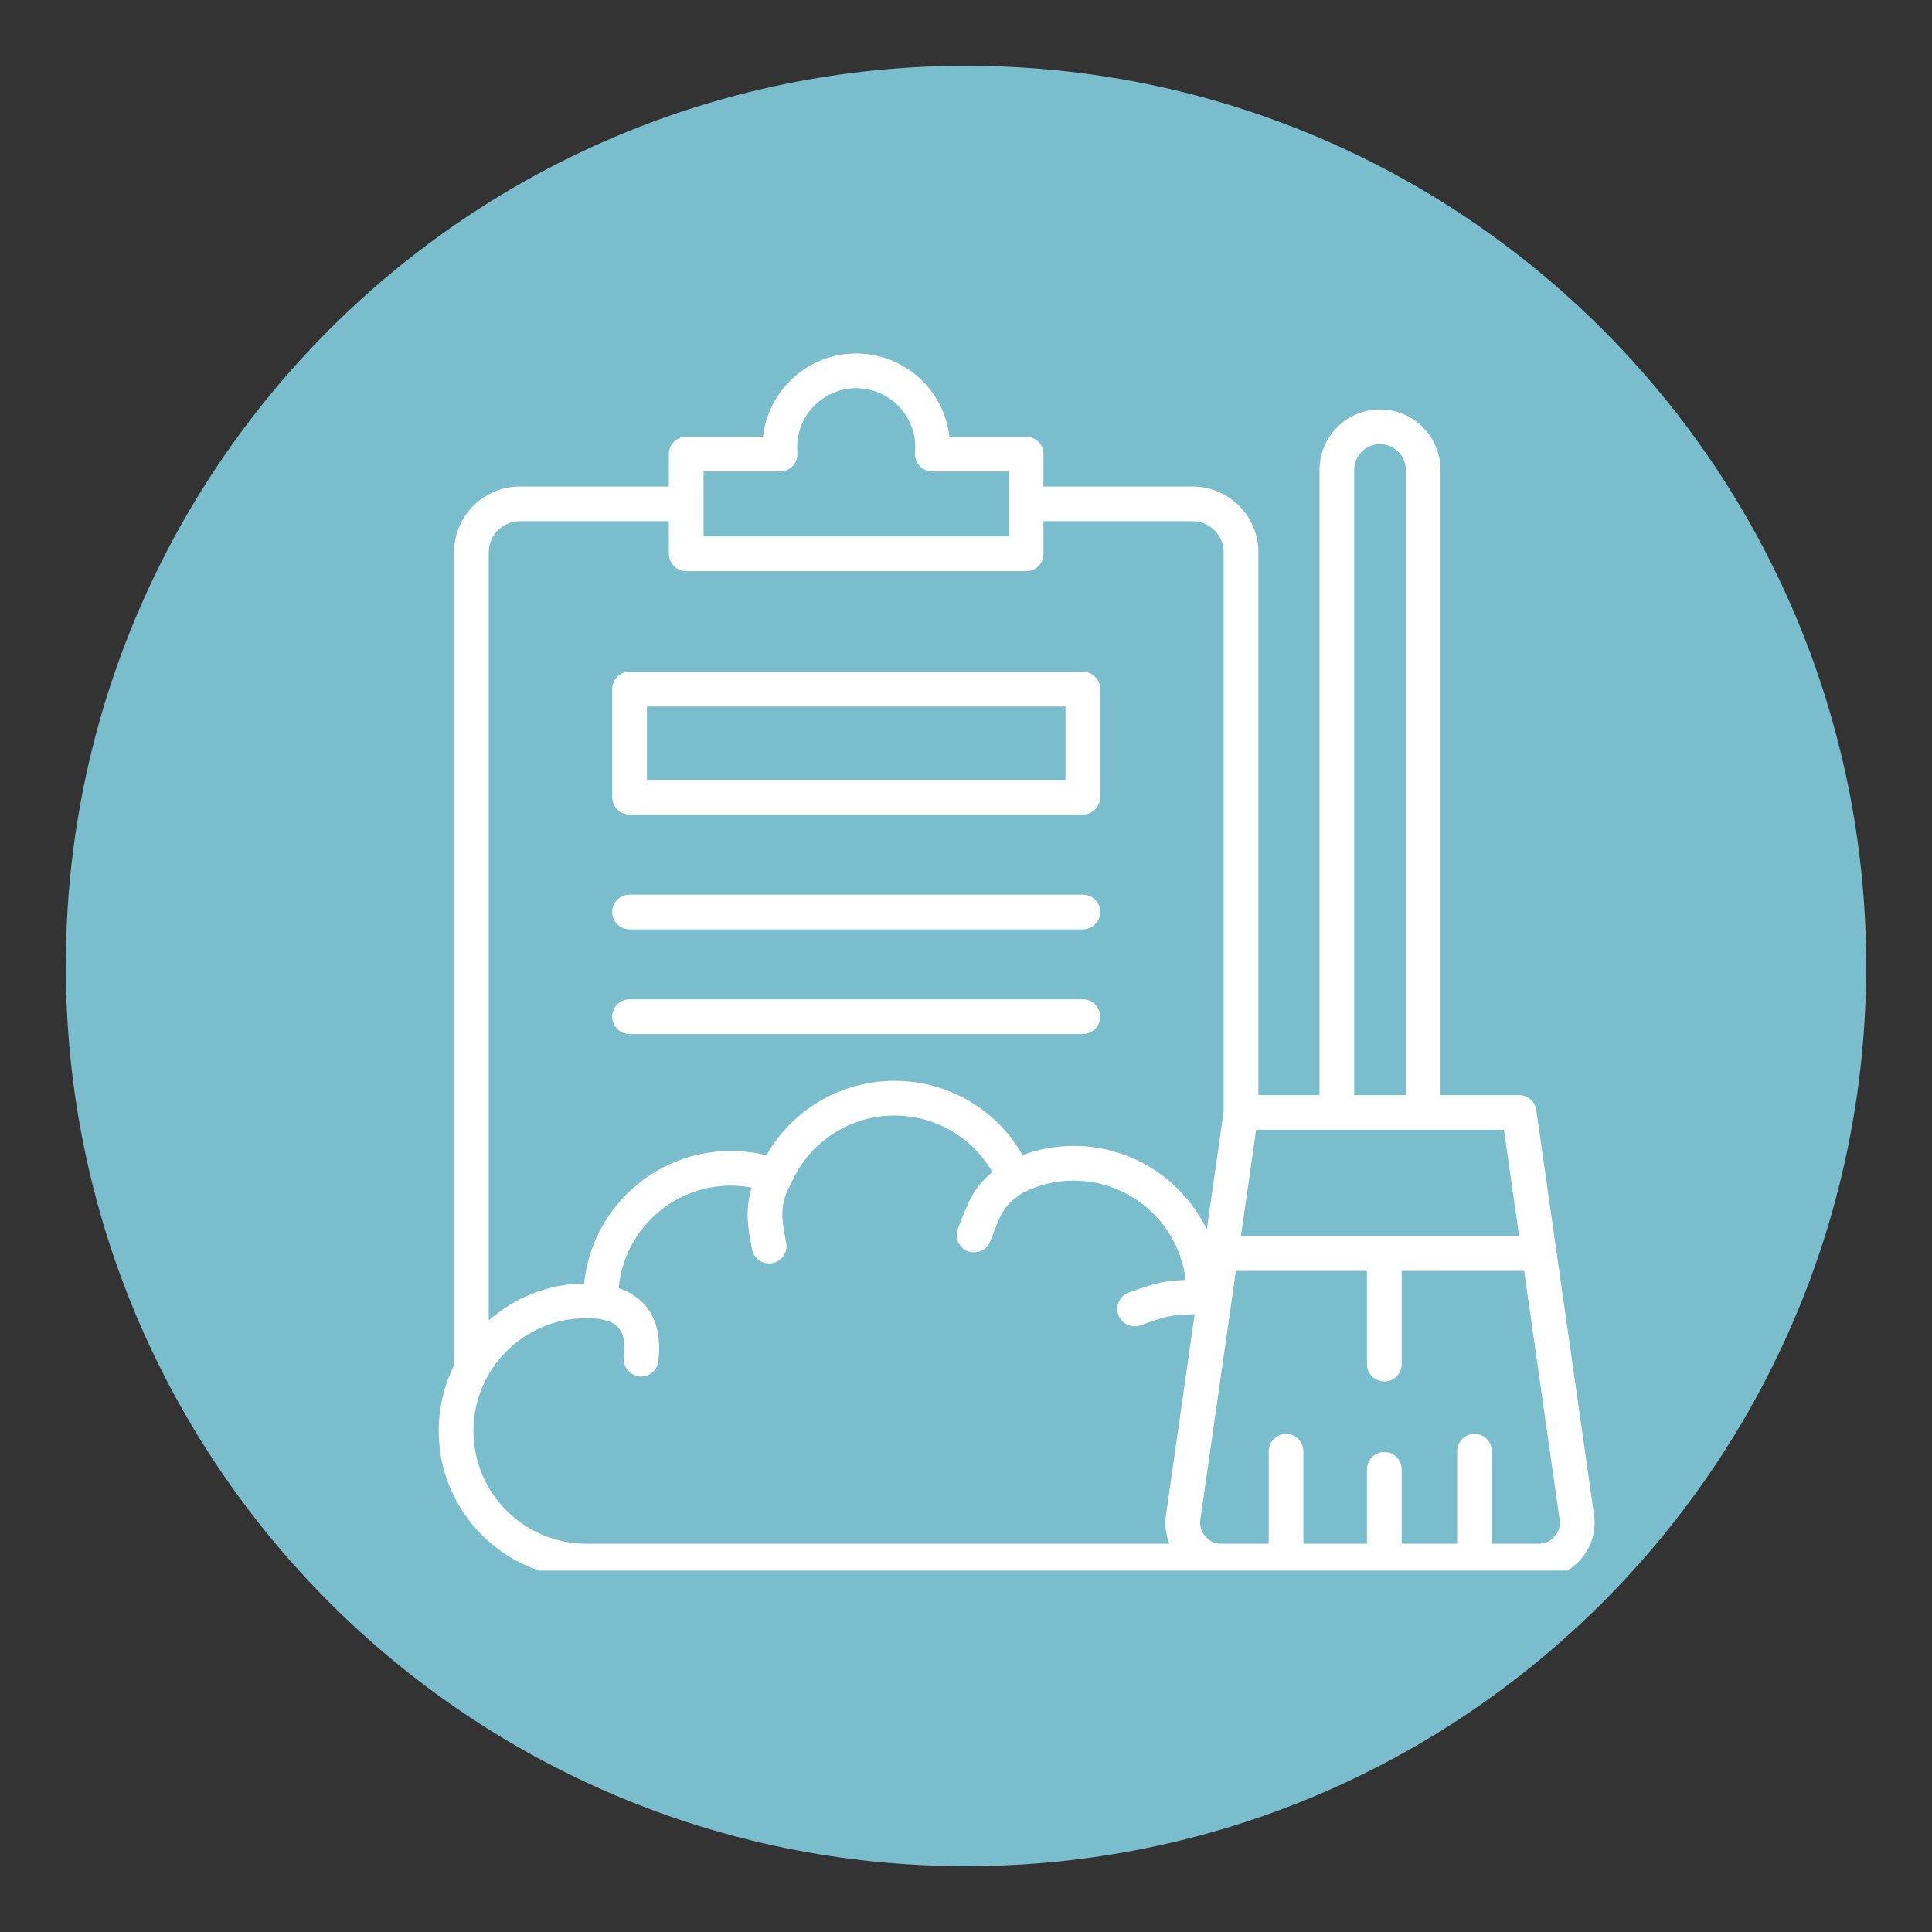 <svg xmlns="http://www.w3.org/2000/svg" xmlns:xlink="http://www.w3.org/1999/xlink" width="100" zoomAndPan="magnify" viewBox="0 0 75 75" height="100" preserveAspectRatio="xMidYMid meet"><rect x="0" y="0" width="75" height="75" fill="#333333" stroke="none"/><defs><clipPath id="3c32d92d75"><path d="M 2.555 2.555 L 72.445 2.555 L 72.445 72.445 L 2.555 72.445 Z M 2.555 2.555 " clip-rule="nonzero"></path></clipPath><clipPath id="824a8976e6"><path d="M 37.5 2.555 C 18.199 2.555 2.555 18.199 2.555 37.5 C 2.555 56.801 18.199 72.445 37.5 72.445 C 56.801 72.445 72.445 56.801 72.445 37.5 C 72.445 18.199 56.801 2.555 37.5 2.555 Z M 37.5 2.555 " clip-rule="nonzero"></path></clipPath><clipPath id="44532a4a06"><path d="M 0.555 0.555 L 70.445 0.555 L 70.445 70.445 L 0.555 70.445 Z M 0.555 0.555 " clip-rule="nonzero"></path></clipPath><clipPath id="56f869a6f5"><path d="M 35.5 0.555 C 16.199 0.555 0.555 16.199 0.555 35.5 C 0.555 54.801 16.199 70.445 35.5 70.445 C 54.801 70.445 70.445 54.801 70.445 35.5 C 70.445 16.199 54.801 0.555 35.5 0.555 Z M 35.5 0.555 " clip-rule="nonzero"></path></clipPath><clipPath id="a84e0c55ee"><rect x="0" width="71" y="0" height="71"></rect></clipPath><clipPath id="6a07f3a82e"><path d="M 17.031 13.719 L 62 13.719 L 62 60.969 L 17.031 60.969 Z M 17.031 13.719 " clip-rule="nonzero"></path></clipPath></defs><g clip-path="url(#3c32d92d75)"><g clip-path="url(#824a8976e6)"><g transform="matrix(1, 0, 0, 1, 2, 2)"><g clip-path="url(#a84e0c55ee)"><g clip-path="url(#44532a4a06)"><g clip-path="url(#56f869a6f5)"><path fill="#7abecd" d="M 0.555 0.555 L 70.445 0.555 L 70.445 70.445 L 0.555 70.445 Z M 0.555 0.555 " fill-opacity="1" fill-rule="nonzero"></path></g></g></g></g></g></g><g clip-path="url(#6a07f3a82e)"><path fill="#ffffff" d="M 24.441 31.621 L 42.035 31.621 C 42.406 31.621 42.711 31.32 42.711 30.949 L 42.711 26.75 C 42.711 26.379 42.406 26.078 42.035 26.078 L 24.441 26.078 C 24.066 26.078 23.766 26.379 23.766 26.75 L 23.766 30.949 C 23.766 31.32 24.066 31.621 24.441 31.621 Z M 25.113 27.426 L 41.363 27.426 L 41.363 30.273 L 25.113 30.273 Z M 23.766 35.402 C 23.766 35.031 24.066 34.73 24.441 34.73 L 42.035 34.73 C 42.406 34.73 42.711 35.031 42.711 35.402 C 42.711 35.773 42.406 36.078 42.035 36.078 L 24.441 36.078 C 24.066 36.078 23.766 35.773 23.766 35.402 Z M 23.766 39.465 C 23.766 39.094 24.066 38.793 24.441 38.793 L 42.035 38.793 C 42.406 38.793 42.711 39.094 42.711 39.465 C 42.711 39.836 42.406 40.141 42.035 40.141 L 24.441 40.141 C 24.066 40.141 23.766 39.836 23.766 39.465 Z M 61.879 58.797 L 59.637 43.09 C 59.59 42.758 59.305 42.512 58.969 42.512 L 55.922 42.512 L 55.922 18.246 C 55.922 16.949 54.867 15.895 53.57 15.895 C 52.277 15.895 51.223 16.949 51.223 18.246 L 51.223 42.512 L 48.852 42.512 L 48.852 21.441 C 48.852 20.035 47.703 18.887 46.297 18.887 L 40.508 18.887 L 40.508 17.625 C 40.508 17.254 40.207 16.953 39.836 16.953 L 36.855 16.953 C 36.652 15.137 35.105 13.723 33.238 13.723 C 31.371 13.723 29.824 15.137 29.621 16.953 L 26.641 16.953 C 26.27 16.953 25.965 17.254 25.965 17.625 L 25.965 18.887 L 20.18 18.887 C 18.77 18.887 17.625 20.035 17.625 21.441 L 17.625 53.012 C 17.246 53.777 17.031 54.637 17.031 55.547 C 17.031 58.703 19.598 61.27 22.754 61.27 L 47.395 61.27 C 47.395 61.27 47.398 61.27 47.402 61.27 C 47.406 61.27 47.41 61.27 47.414 61.27 L 59.73 61.27 C 60.379 61.27 60.945 61.012 61.371 60.523 C 61.793 60.035 61.969 59.438 61.879 58.797 Z M 58.973 47.988 L 48.172 47.988 C 48.172 47.988 48.762 43.859 48.762 43.859 L 58.383 43.859 Z M 52.57 18.246 C 52.57 17.691 53.02 17.242 53.57 17.242 C 54.125 17.242 54.574 17.691 54.574 18.246 L 54.574 42.512 L 52.57 42.512 Z M 27.312 18.301 L 30.281 18.301 C 30.473 18.301 30.652 18.219 30.781 18.082 C 30.906 17.941 30.969 17.754 30.953 17.566 C 30.949 17.496 30.945 17.43 30.945 17.363 C 30.945 16.098 31.973 15.07 33.238 15.07 C 34.504 15.07 35.531 16.098 35.531 17.363 C 35.531 17.43 35.527 17.496 35.523 17.566 C 35.504 17.754 35.57 17.941 35.695 18.082 C 35.824 18.219 36.004 18.301 36.191 18.301 L 39.164 18.301 L 39.164 20.824 L 27.312 20.824 Z M 20.18 20.234 L 25.965 20.234 L 25.965 21.5 C 25.965 21.871 26.27 22.172 26.641 22.172 L 39.836 22.172 C 40.207 22.172 40.508 21.871 40.508 21.5 L 40.508 20.234 L 46.297 20.234 C 46.961 20.234 47.504 20.777 47.504 21.441 L 47.504 43.098 C 47.504 43.105 47.504 43.117 47.504 43.129 L 46.848 47.73 C 45.922 45.812 43.957 44.484 41.684 44.484 C 41.008 44.484 40.332 44.605 39.695 44.84 C 38.688 43.066 36.801 41.957 34.727 41.957 C 32.652 41.957 30.762 43.074 29.75 44.848 C 29.301 44.738 28.84 44.68 28.371 44.68 C 25.41 44.68 22.969 46.941 22.676 49.824 C 21.258 49.844 19.965 50.383 18.973 51.258 L 18.973 21.441 C 18.973 20.777 19.516 20.234 20.18 20.234 Z M 18.379 55.547 C 18.379 53.137 20.344 51.172 22.754 51.172 C 22.918 51.172 23.082 51.18 23.246 51.199 C 23.254 51.199 23.262 51.199 23.27 51.203 C 23.281 51.203 23.297 51.207 23.312 51.211 C 23.941 51.324 24.34 51.617 24.219 52.688 C 24.18 53.059 24.445 53.391 24.816 53.434 C 24.84 53.434 24.863 53.438 24.891 53.438 C 25.23 53.438 25.52 53.18 25.559 52.836 C 25.766 50.996 24.828 50.281 24.016 50.004 C 24.219 47.777 26.094 46.027 28.371 46.027 C 28.645 46.027 28.91 46.055 29.176 46.102 C 28.902 47.004 29.055 47.793 29.195 48.504 C 29.262 48.824 29.543 49.047 29.855 49.047 C 29.902 49.047 29.945 49.043 29.988 49.035 C 30.355 48.961 30.59 48.609 30.52 48.242 C 30.344 47.363 30.258 46.789 30.648 46.059 C 30.652 46.047 30.66 46.035 30.664 46.023 C 30.684 45.992 30.699 45.961 30.715 45.93 C 31.414 44.332 32.988 43.305 34.727 43.305 C 36.309 43.305 37.75 44.152 38.523 45.5 C 37.852 46.043 37.609 46.566 37.184 47.707 C 37.051 48.059 37.227 48.445 37.578 48.578 C 37.656 48.605 37.734 48.617 37.812 48.617 C 38.086 48.617 38.344 48.453 38.445 48.18 C 38.91 46.941 39.023 46.77 39.66 46.336 C 39.672 46.328 39.684 46.316 39.699 46.309 C 40.316 45.992 40.984 45.832 41.684 45.832 C 43.922 45.832 45.77 47.52 46.027 49.688 C 45.238 49.715 44.914 49.785 43.816 50.18 C 43.469 50.309 43.285 50.695 43.414 51.043 C 43.512 51.316 43.773 51.488 44.047 51.488 C 44.125 51.488 44.199 51.477 44.277 51.449 C 45.34 51.062 45.461 51.047 46.375 51.023 L 45.266 58.797 C 45.207 59.195 45.254 59.574 45.398 59.926 L 22.754 59.926 C 20.344 59.926 18.379 57.961 18.379 55.547 Z M 60.352 59.641 C 60.188 59.832 59.984 59.926 59.73 59.926 L 57.914 59.926 L 57.914 56.34 C 57.914 55.969 57.613 55.664 57.238 55.664 C 56.867 55.664 56.566 55.969 56.566 56.34 L 56.566 59.926 L 54.414 59.926 L 54.414 57.043 C 54.414 56.672 54.113 56.367 53.742 56.367 C 53.367 56.367 53.066 56.672 53.066 57.043 L 53.066 59.926 L 50.598 59.926 L 50.598 56.34 C 50.598 55.969 50.297 55.664 49.926 55.664 C 49.555 55.664 49.25 55.969 49.25 56.34 L 49.25 59.926 L 47.414 59.926 C 47.16 59.926 46.957 59.832 46.793 59.641 C 46.625 59.449 46.562 59.234 46.598 58.984 L 47.977 49.336 L 53.066 49.336 C 53.066 49.336 53.066 52.953 53.066 52.953 C 53.066 53.328 53.367 53.629 53.742 53.629 C 54.113 53.629 54.414 53.328 54.414 52.953 L 54.414 49.336 L 59.168 49.336 C 59.168 49.336 60.543 58.984 60.543 58.984 C 60.582 59.234 60.516 59.449 60.352 59.641 Z M 60.352 59.641 " fill-opacity="1" fill-rule="nonzero"></path></g></svg>